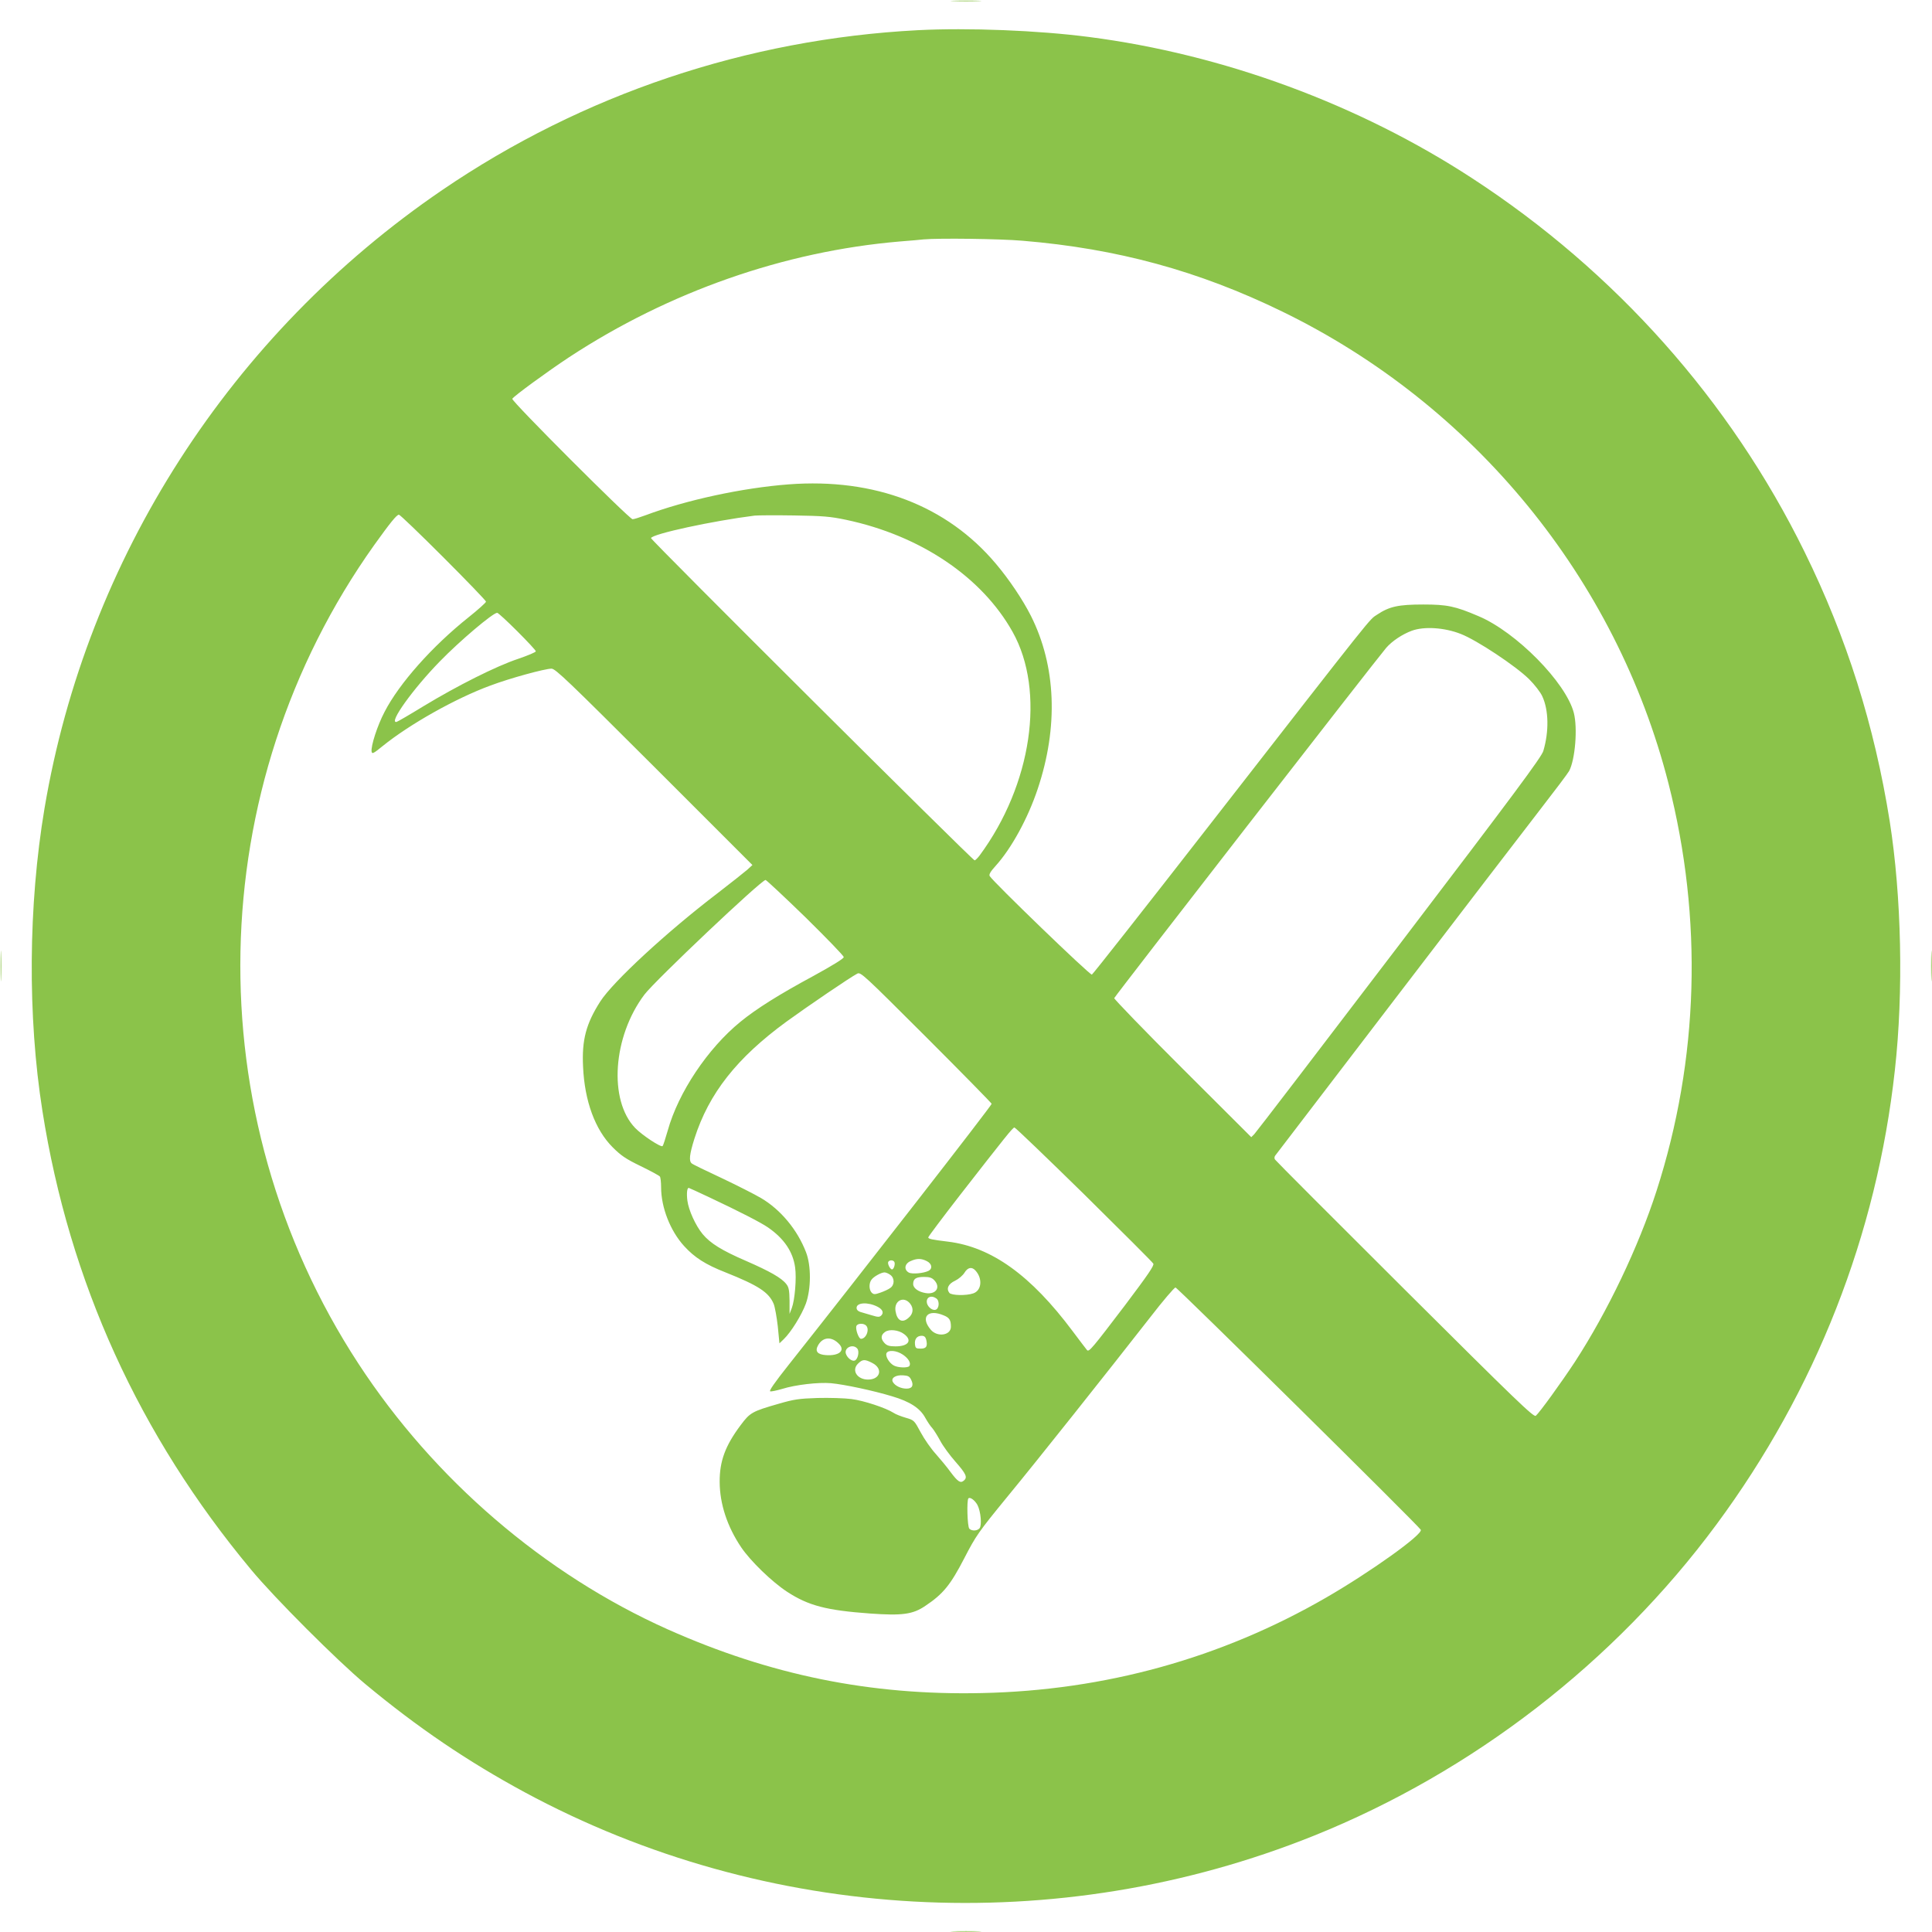<?xml version="1.0" standalone="no"?>
<!DOCTYPE svg PUBLIC "-//W3C//DTD SVG 20010904//EN"
 "http://www.w3.org/TR/2001/REC-SVG-20010904/DTD/svg10.dtd">
<svg version="1.0" xmlns="http://www.w3.org/2000/svg"
 width="1280pt" height="1280pt" viewBox="0 0 1280 1280"
 preserveAspectRatio="xMidYMid meet">
<g transform="translate(0,1280) scale(0.1,-0.1)"
fill="#8bc34a" stroke="none">
<path d="M6318 12793 c45 -2 119 -2 165 0 45 1 8 3 -83 3 -91 0 -128 -2 -82
-3z"/>
<path d="M6081 12600 c-1132 -59 -2221 -425 -3151 -1059 -1401 -955 -2356
-2440 -2635 -4096 -108 -643 -113 -1379 -14 -2005 178 -1132 641 -2149 1383
-3040 155 -187 570 -602 756 -757 345 -287 677 -512 1056 -717 1601 -864 3530
-971 5229 -288 1054 424 1992 1149 2667 2062 658 890 1062 1919 1182 3010 58
521 44 1151 -34 1648 -101 635 -285 1218 -565 1787 -492 1001 -1253 1856
-2200 2473 -752 491 -1649 822 -2540 937 -338 44 -801 62 -1134 45z m694
-1395 c626 -52 1166 -199 1720 -469 1270 -618 2212 -1769 2559 -3126 229 -897
202 -1828 -79 -2700 -120 -372 -324 -799 -541 -1133 -91 -138 -234 -336 -259
-357 -14 -11 -132 103 -868 836 -469 467 -856 855 -860 862 -5 7 -4 18 1 25 5
7 360 471 789 1032 429 561 862 1126 962 1255 100 129 189 247 197 262 40 76
57 284 31 385 -52 201 -382 536 -632 641 -154 66 -208 77 -365 77 -165 0 -225
-13 -306 -67 -55 -37 9 44 -1112 -1396 -421 -541 -771 -986 -778 -989 -13 -5
-657 617 -677 653 -6 10 5 30 39 67 105 116 214 315 279 510 138 411 122 815
-45 1147 -53 105 -143 240 -232 345 -324 385 -803 569 -1372 526 -306 -23
-681 -104 -950 -205 -38 -14 -76 -26 -85 -26 -21 0 -806 785 -797 798 12 19
232 180 376 275 663 435 1427 702 2190 767 69 5 141 12 160 14 99 9 506 4 655
-9z m-3838 -2097 c156 -156 283 -288 283 -294 0 -6 -52 -53 -116 -104 -242
-193 -459 -438 -556 -626 -48 -91 -92 -228 -86 -264 3 -17 13 -12 73 37 179
145 485 317 714 401 127 48 361 112 405 112 26 0 114 -85 680 -650 l651 -651
-35 -32 c-20 -17 -108 -87 -195 -154 -336 -256 -694 -587 -778 -718 -94 -147
-123 -255 -114 -433 10 -227 80 -417 196 -533 55 -55 87 -77 186 -125 66 -32
123 -63 127 -69 4 -5 8 -37 8 -71 0 -134 61 -289 152 -389 69 -76 142 -123
275 -175 218 -87 287 -132 319 -209 8 -20 20 -87 27 -148 l11 -113 29 28 c47
45 118 159 146 235 35 98 36 251 1 341 -57 148 -167 281 -297 358 -44 26 -163
86 -264 134 -101 47 -190 90 -196 96 -20 16 -15 60 18 165 96 300 281 534 609
774 142 103 421 293 469 318 23 13 40 -4 457 -420 239 -239 434 -438 434 -442
0 -12 -879 -1142 -1343 -1727 -96 -121 -134 -176 -124 -178 9 -2 44 6 79 16
89 28 241 45 323 38 88 -8 281 -49 406 -87 118 -35 185 -79 219 -142 14 -25
35 -57 47 -69 11 -13 34 -50 52 -83 17 -33 63 -96 101 -139 71 -81 82 -104 55
-126 -22 -18 -39 -7 -87 57 -23 32 -68 86 -98 120 -31 34 -76 98 -100 143 -43
80 -44 81 -99 97 -31 9 -67 23 -80 32 -51 33 -199 82 -280 92 -46 6 -147 9
-225 7 -123 -4 -156 -9 -256 -38 -178 -51 -191 -59 -253 -142 -102 -136 -140
-239 -139 -377 1 -146 50 -295 143 -433 61 -90 203 -228 304 -294 141 -92 260
-123 550 -144 212 -15 283 -6 366 51 117 78 166 138 257 314 78 151 94 174
283 405 202 245 660 822 949 1192 84 109 160 198 168 198 13 0 1608 -1576
1625 -1605 16 -30 -332 -279 -628 -450 -694 -401 -1465 -615 -2282 -632 -737
-16 -1399 119 -2079 422 -818 366 -1548 993 -2049 1760 -1081 1654 -1039 3819
105 5425 104 145 148 200 163 200 7 0 139 -127 294 -282z m2669 248 c491 -104
899 -378 1103 -743 219 -391 127 -1013 -219 -1481 -13 -17 -28 -32 -33 -32
-14 0 -2147 2124 -2144 2135 10 28 409 114 687 149 19 2 136 3 260 1 195 -3
241 -7 346 -29z m-2179 -738 c68 -68 123 -127 123 -133 0 -6 -53 -28 -117 -50
-145 -48 -403 -178 -626 -313 -93 -57 -174 -104 -180 -105 -55 -10 110 220
287 401 132 136 352 322 380 322 6 0 66 -55 133 -122z m6251 -18 c106 -41 364
-212 453 -300 36 -36 75 -86 87 -113 43 -92 45 -233 7 -362 -12 -41 -192 -283
-955 -1285 -517 -679 -949 -1243 -960 -1254 l-20 -20 -455 454 c-251 250 -454
461 -453 467 3 12 1742 2252 1802 2321 39 45 107 90 169 113 81 30 216 22 325
-21z m-4342 -1877 c139 -137 254 -255 254 -264 0 -10 -72 -54 -201 -125 -228
-123 -379 -218 -484 -304 -216 -176 -411 -468 -481 -720 -15 -52 -30 -99 -34
-103 -10 -11 -136 72 -182 120 -177 184 -148 605 61 883 70 93 775 760 803
760 5 0 124 -111 264 -247z m1846 -1835 c247 -244 454 -450 459 -460 7 -12
-35 -73 -187 -275 -216 -284 -239 -312 -252 -298 -5 6 -48 62 -95 125 -277
371 -538 559 -828 594 -107 13 -129 18 -129 28 0 5 93 129 207 276 306 393
353 452 364 452 6 0 213 -199 461 -442z m-2488 -18 c206 -97 346 -169 394
-202 106 -73 166 -161 180 -266 10 -70 -2 -214 -22 -268 l-15 -39 0 86 c-1 70
-5 91 -21 111 -31 41 -109 85 -267 154 -162 70 -237 117 -288 178 -47 57 -93
159 -101 222 -6 48 -2 84 9 84 2 0 61 -27 131 -60z m1446 -425 c34 -17 40 -49
13 -64 -32 -17 -110 -24 -132 -12 -34 19 -28 59 12 76 42 19 71 18 107 0z
m-215 -5 c8 -13 -3 -50 -15 -50 -13 0 -32 39 -25 50 8 13 32 13 40 0z m538
-58 c48 -53 41 -132 -15 -151 -46 -16 -143 -14 -158 3 -22 28 -8 60 38 81 23
11 51 35 62 53 22 36 49 41 73 14z m-565 -28 c30 -21 30 -68 -1 -88 -12 -9
-41 -22 -64 -30 -38 -13 -44 -13 -58 0 -18 19 -19 63 -1 86 15 21 65 48 86 48
9 0 26 -7 38 -16z m292 -36 c44 -47 11 -96 -57 -85 -49 8 -83 33 -83 60 0 35
19 47 72 47 36 0 52 -5 68 -22z m14 -121 c23 -17 18 -70 -7 -75 -25 -5 -57 26
-57 54 0 33 33 44 64 21z m-174 -34 c25 -32 20 -69 -12 -95 -41 -36 -75 -17
-85 46 -11 69 55 102 97 49z m-217 -20 c34 -17 44 -40 26 -58 -12 -12 -22 -12
-64 1 -27 8 -61 18 -75 22 -16 5 -25 15 -25 27 0 36 75 40 138 8z m440 -58
c37 -15 47 -31 47 -75 0 -58 -91 -71 -134 -19 -70 83 -19 139 87 94z m-515
-67 c25 -25 1 -88 -34 -88 -15 0 -38 65 -30 85 7 18 47 20 64 3z m251 -56 c57
-42 31 -82 -56 -82 -41 0 -57 5 -73 22 -26 28 -25 53 3 73 28 21 90 14 126
-13z m147 -36 c11 -45 2 -61 -36 -61 -31 0 -35 3 -38 28 -4 35 13 57 44 57 17
0 25 -7 30 -24z m-576 -31 c41 -44 -2 -79 -88 -73 -57 4 -74 26 -52 65 32 57
91 60 140 8z m120 -30 c15 -18 4 -71 -17 -79 -18 -7 -50 17 -59 46 -12 40 48
67 76 33z m302 -40 c37 -25 55 -56 43 -75 -9 -14 -75 -12 -103 3 -30 16 -57
60 -49 81 10 24 66 20 109 -9z m-203 -55 c73 -37 54 -110 -28 -110 -72 0 -111
61 -67 105 30 30 45 31 95 5z m258 -112 c18 -37 7 -58 -31 -58 -37 0 -75 18
-90 43 -16 27 18 49 69 45 32 -2 42 -8 52 -30z m439 -829 c22 -43 30 -134 14
-154 -15 -18 -51 -20 -68 -3 -13 13 -18 189 -6 201 11 11 43 -13 60 -44z"/>
<path d="M4 6400 c0 -91 2 -128 3 -82 2 45 2 119 0 165 -1 45 -3 8 -3 -83z"/>
<path d="M12794 6400 c0 -91 2 -128 3 -82 2 45 2 119 0 165 -1 45 -3 8 -3 -83z"/>
<path d="M6318 3 c45 -2 119 -2 165 0 45 1 8 3 -83 3 -91 0 -128 -2 -82 -3z"/>
</g>
</svg>

